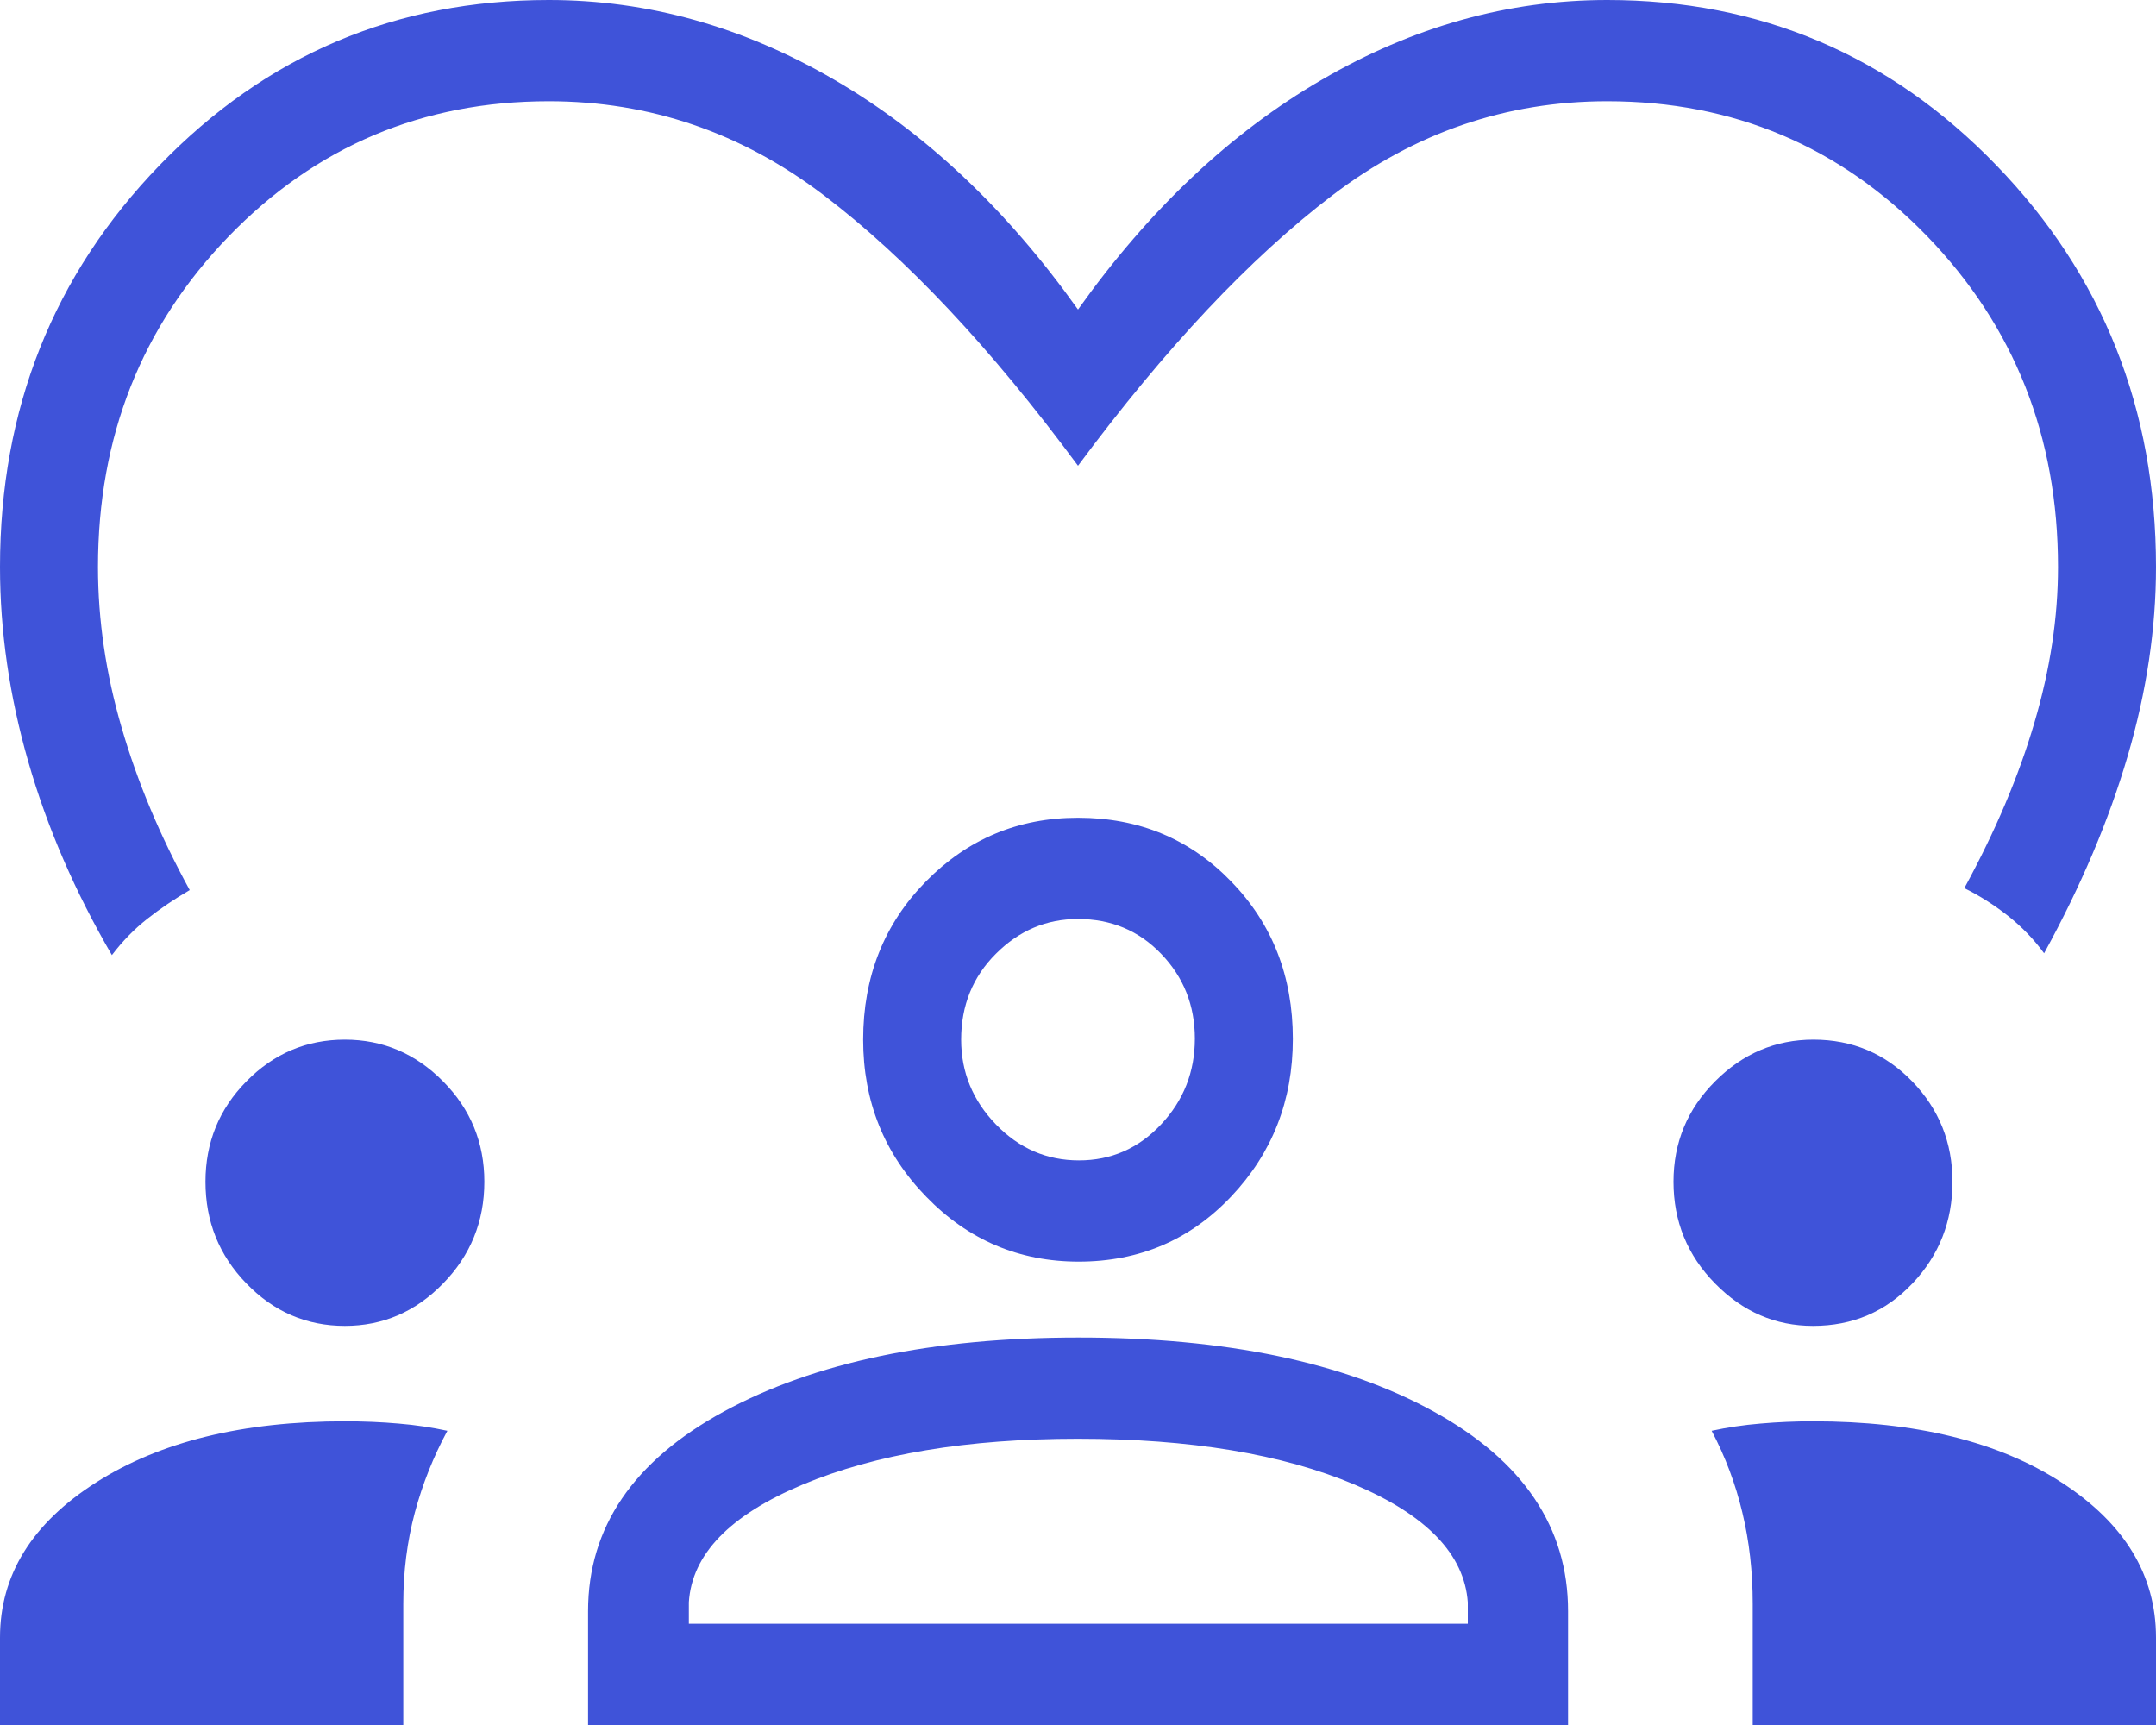 <svg width="20" height="16" viewBox="0 0 20 16" fill="none" xmlns="http://www.w3.org/2000/svg">
<path d="M1.038 8.859C0.696 8.272 0.437 7.674 0.262 7.064C0.087 6.455 0 5.853 0 5.259C0 3.795 0.494 2.552 1.482 1.531C2.471 0.51 3.674 0 5.091 0C6.01 0 6.893 0.247 7.74 0.74C8.586 1.232 9.339 1.943 10 2.871C10.661 1.943 11.414 1.232 12.261 0.74C13.107 0.247 13.989 0 14.909 0C16.326 0 17.529 0.51 18.517 1.531C19.506 2.552 20 3.795 20 5.259C20 5.829 19.913 6.413 19.738 7.01C19.563 7.608 19.304 8.218 18.962 8.842C18.867 8.712 18.755 8.596 18.626 8.494C18.496 8.392 18.362 8.307 18.222 8.238C18.51 7.71 18.727 7.198 18.872 6.703C19.018 6.209 19.091 5.727 19.091 5.259C19.091 4.05 18.686 3.028 17.878 2.192C17.069 1.357 16.079 0.939 14.909 0.939C13.973 0.939 13.123 1.23 12.359 1.812C11.595 2.394 10.809 3.23 10 4.32C9.191 3.226 8.405 2.39 7.641 1.81C6.877 1.229 6.027 0.939 5.091 0.939C3.921 0.939 2.931 1.357 2.122 2.192C1.313 3.028 0.909 4.05 0.909 5.259C0.909 5.751 0.982 6.248 1.128 6.748C1.273 7.249 1.484 7.752 1.76 8.256C1.621 8.337 1.489 8.426 1.367 8.522C1.245 8.618 1.135 8.731 1.038 8.859ZM0 16V15.189C0 14.609 0.297 14.129 0.89 13.751C1.483 13.372 2.253 13.183 3.2 13.183C3.373 13.183 3.539 13.19 3.697 13.204C3.856 13.217 4.007 13.24 4.15 13.271C4.02 13.512 3.919 13.765 3.848 14.03C3.777 14.295 3.741 14.577 3.741 14.877V16H0ZM5.455 16V14.944C5.455 14.167 5.875 13.55 6.715 13.092C7.556 12.635 8.652 12.406 10.005 12.406C11.37 12.406 12.468 12.635 13.299 13.092C14.13 13.55 14.546 14.167 14.546 14.944V16H5.455ZM16.259 16V14.877C16.259 14.577 16.227 14.295 16.163 14.03C16.1 13.765 16.005 13.512 15.878 13.271C16.021 13.24 16.172 13.217 16.331 13.204C16.49 13.19 16.652 13.183 16.818 13.183C17.773 13.183 18.542 13.372 19.125 13.751C19.708 14.129 20 14.609 20 15.189V16H16.259ZM9.998 13.345C8.973 13.345 8.122 13.487 7.446 13.77C6.77 14.053 6.418 14.417 6.39 14.862V15.061H13.616V14.862C13.584 14.417 13.234 14.053 12.566 13.77C11.897 13.487 11.041 13.345 9.998 13.345ZM3.199 12.298C2.844 12.298 2.539 12.167 2.286 11.905C2.032 11.644 1.906 11.329 1.906 10.961C1.906 10.598 2.032 10.287 2.286 10.03C2.539 9.772 2.844 9.643 3.199 9.643C3.551 9.643 3.855 9.772 4.11 10.03C4.365 10.287 4.493 10.598 4.493 10.961C4.493 11.329 4.365 11.644 4.11 11.905C3.855 12.167 3.551 12.298 3.199 12.298ZM16.818 12.298C16.47 12.298 16.167 12.167 15.91 11.905C15.653 11.644 15.524 11.329 15.524 10.961C15.524 10.598 15.653 10.287 15.91 10.03C16.167 9.772 16.471 9.643 16.822 9.643C17.183 9.643 17.488 9.772 17.738 10.03C17.987 10.287 18.112 10.598 18.112 10.961C18.112 11.329 17.988 11.644 17.74 11.905C17.492 12.167 17.185 12.298 16.818 12.298ZM10.006 11.702C9.454 11.702 8.983 11.502 8.593 11.101C8.202 10.701 8.007 10.215 8.007 9.643C8.007 9.06 8.201 8.571 8.588 8.177C8.976 7.782 9.446 7.585 10 7.585C10.565 7.585 11.038 7.781 11.42 8.175C11.802 8.568 11.993 9.055 11.993 9.637C11.993 10.207 11.803 10.694 11.422 11.097C11.041 11.5 10.569 11.702 10.006 11.702ZM10 8.524C9.707 8.524 9.454 8.631 9.239 8.846C9.024 9.06 8.916 9.326 8.916 9.643C8.916 9.946 9.024 10.208 9.239 10.43C9.454 10.652 9.71 10.763 10.009 10.763C10.307 10.763 10.561 10.652 10.77 10.43C10.979 10.208 11.084 9.943 11.084 9.634C11.084 9.326 10.98 9.064 10.772 8.848C10.565 8.632 10.307 8.524 10 8.524Z" fill="#3F53D9"/>
</svg>
